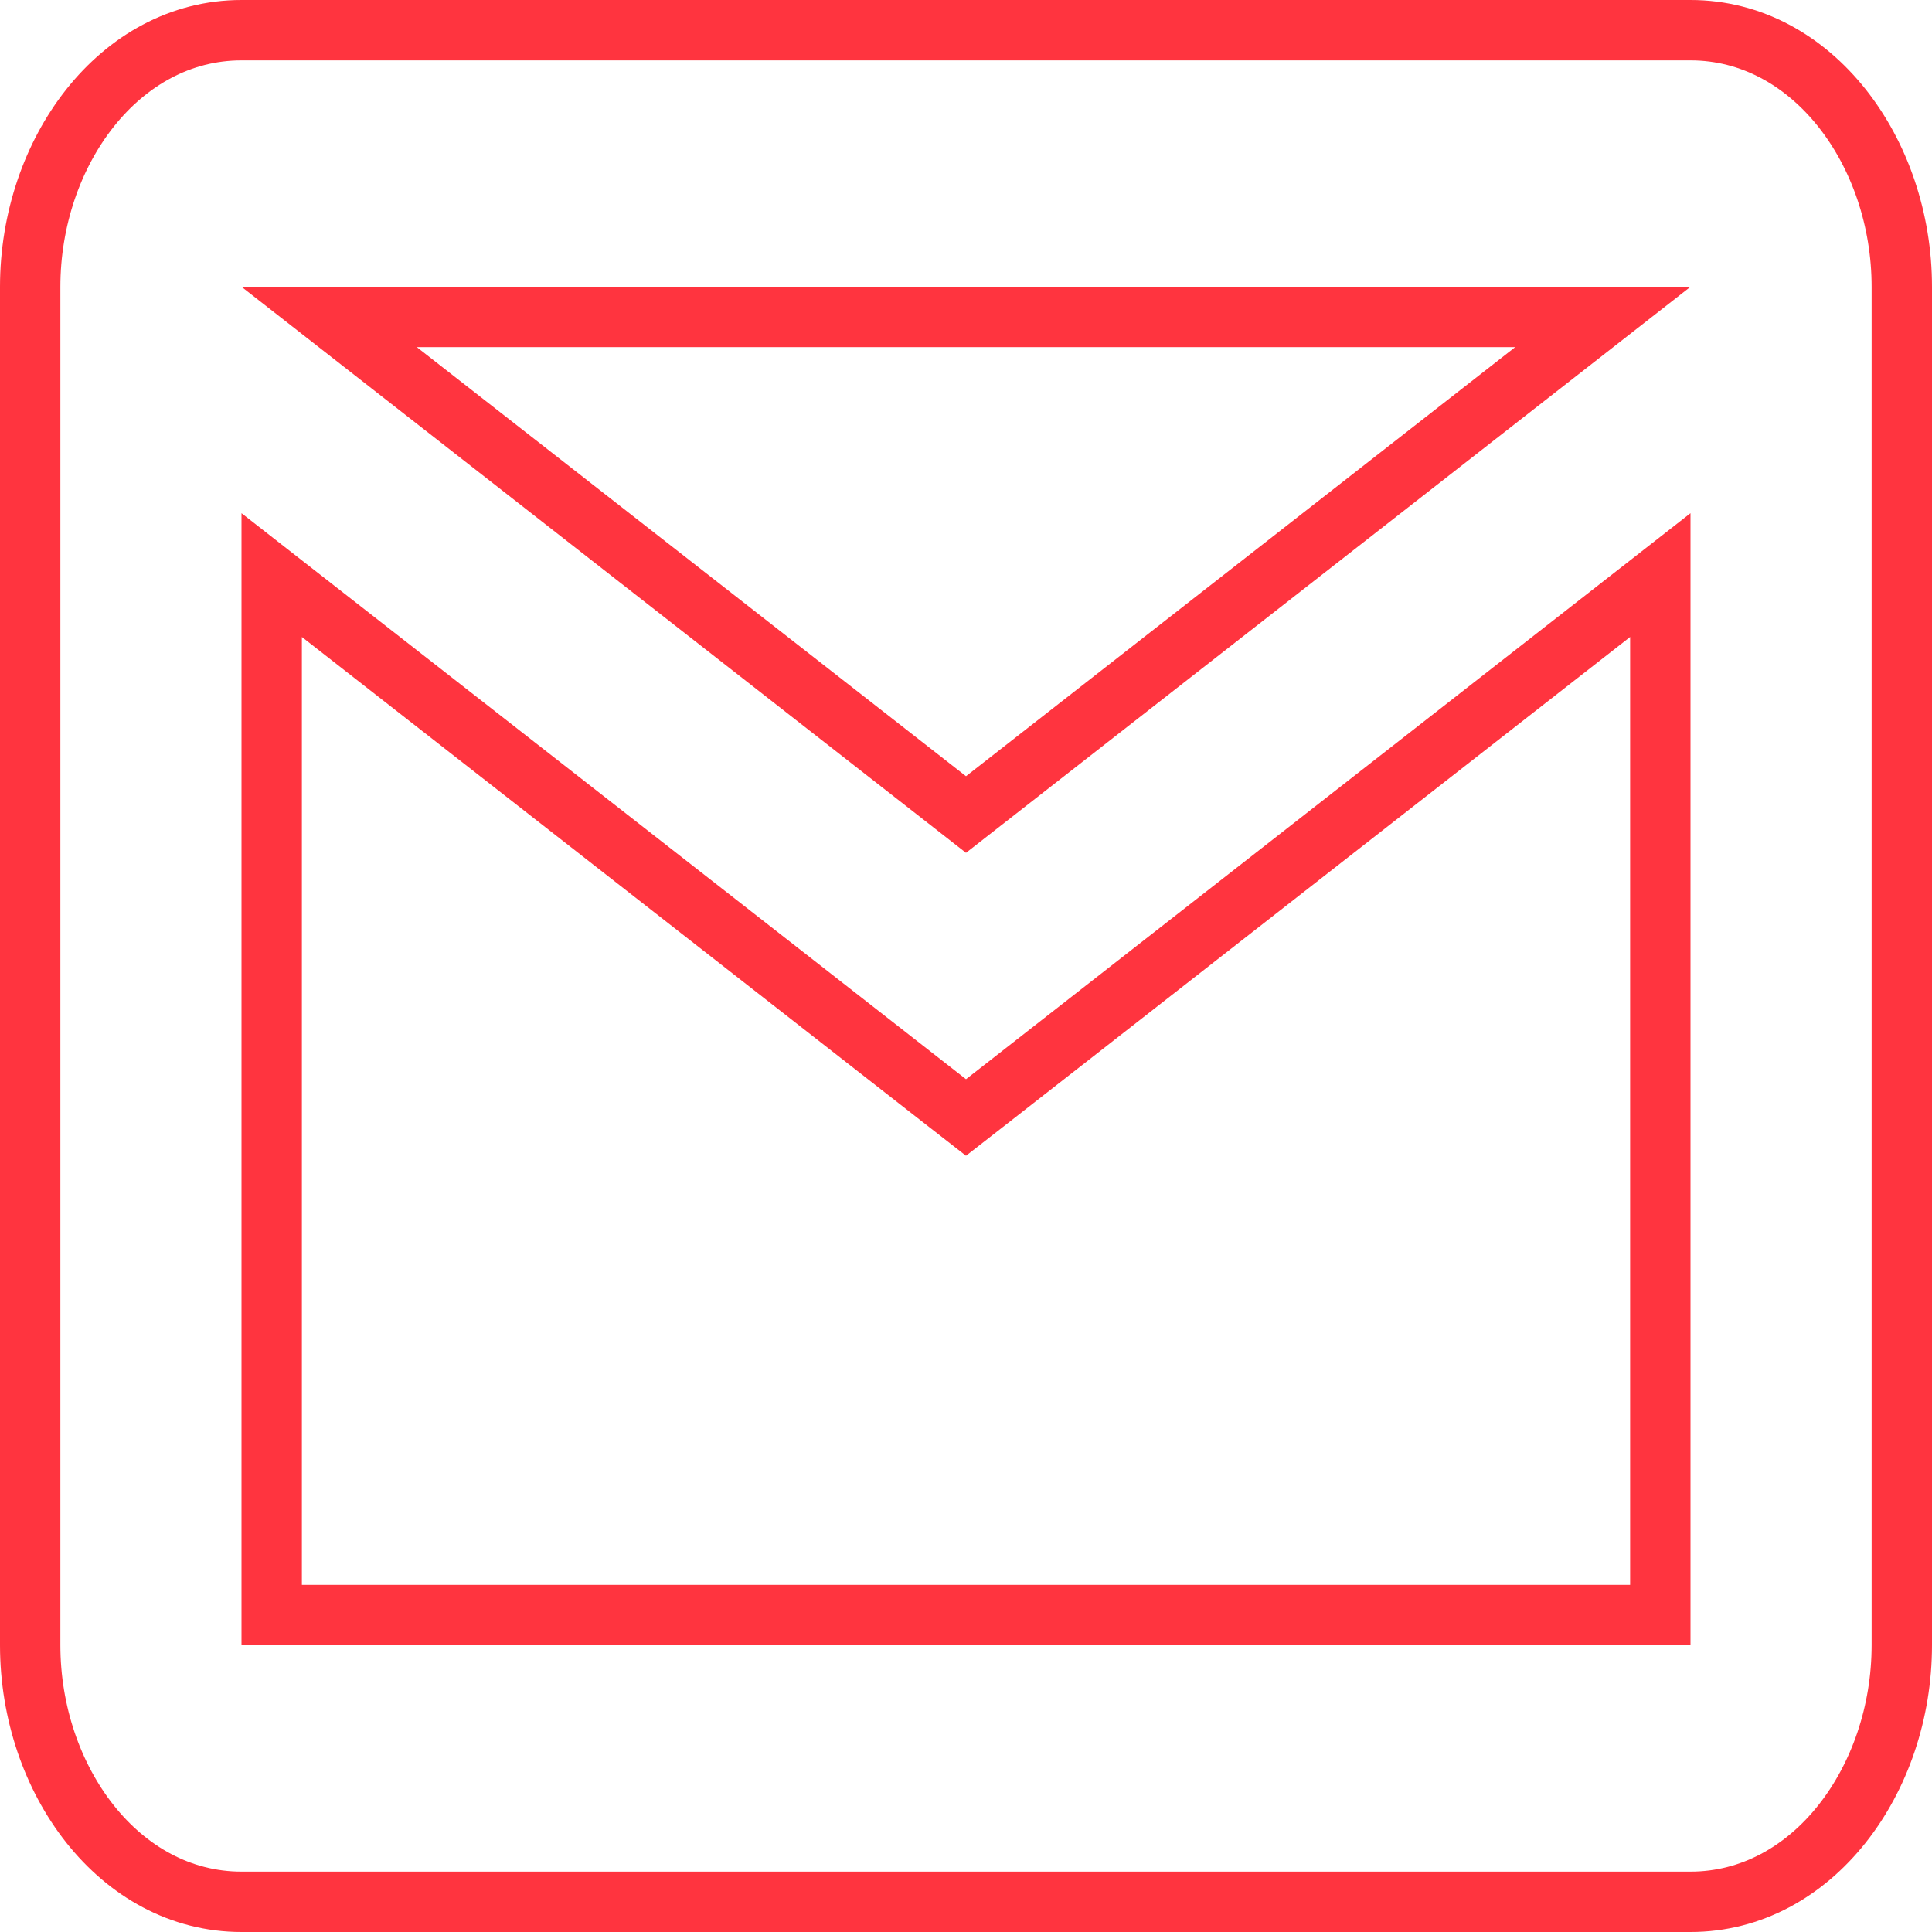 <svg xmlns="http://www.w3.org/2000/svg" width="32" height="32" viewBox="0 0 32 32" fill="none"><path d="M16.308 18.269L27.5 9.525V26.75H4.5V9.525L15.692 18.269L16 18.509L16.308 18.269ZM31.5 4.75C31.5 2.521 30.024 0.5 28 0.5H4C1.976 0.5 0.5 2.521 0.5 4.75V27.25C0.5 29.479 1.976 31.5 4 31.5H28C30.024 31.5 31.5 29.479 31.5 27.25V4.75ZM16 13.491L5.452 5.25H26.548L16 13.491Z" stroke="#FF343F"></path></svg>
